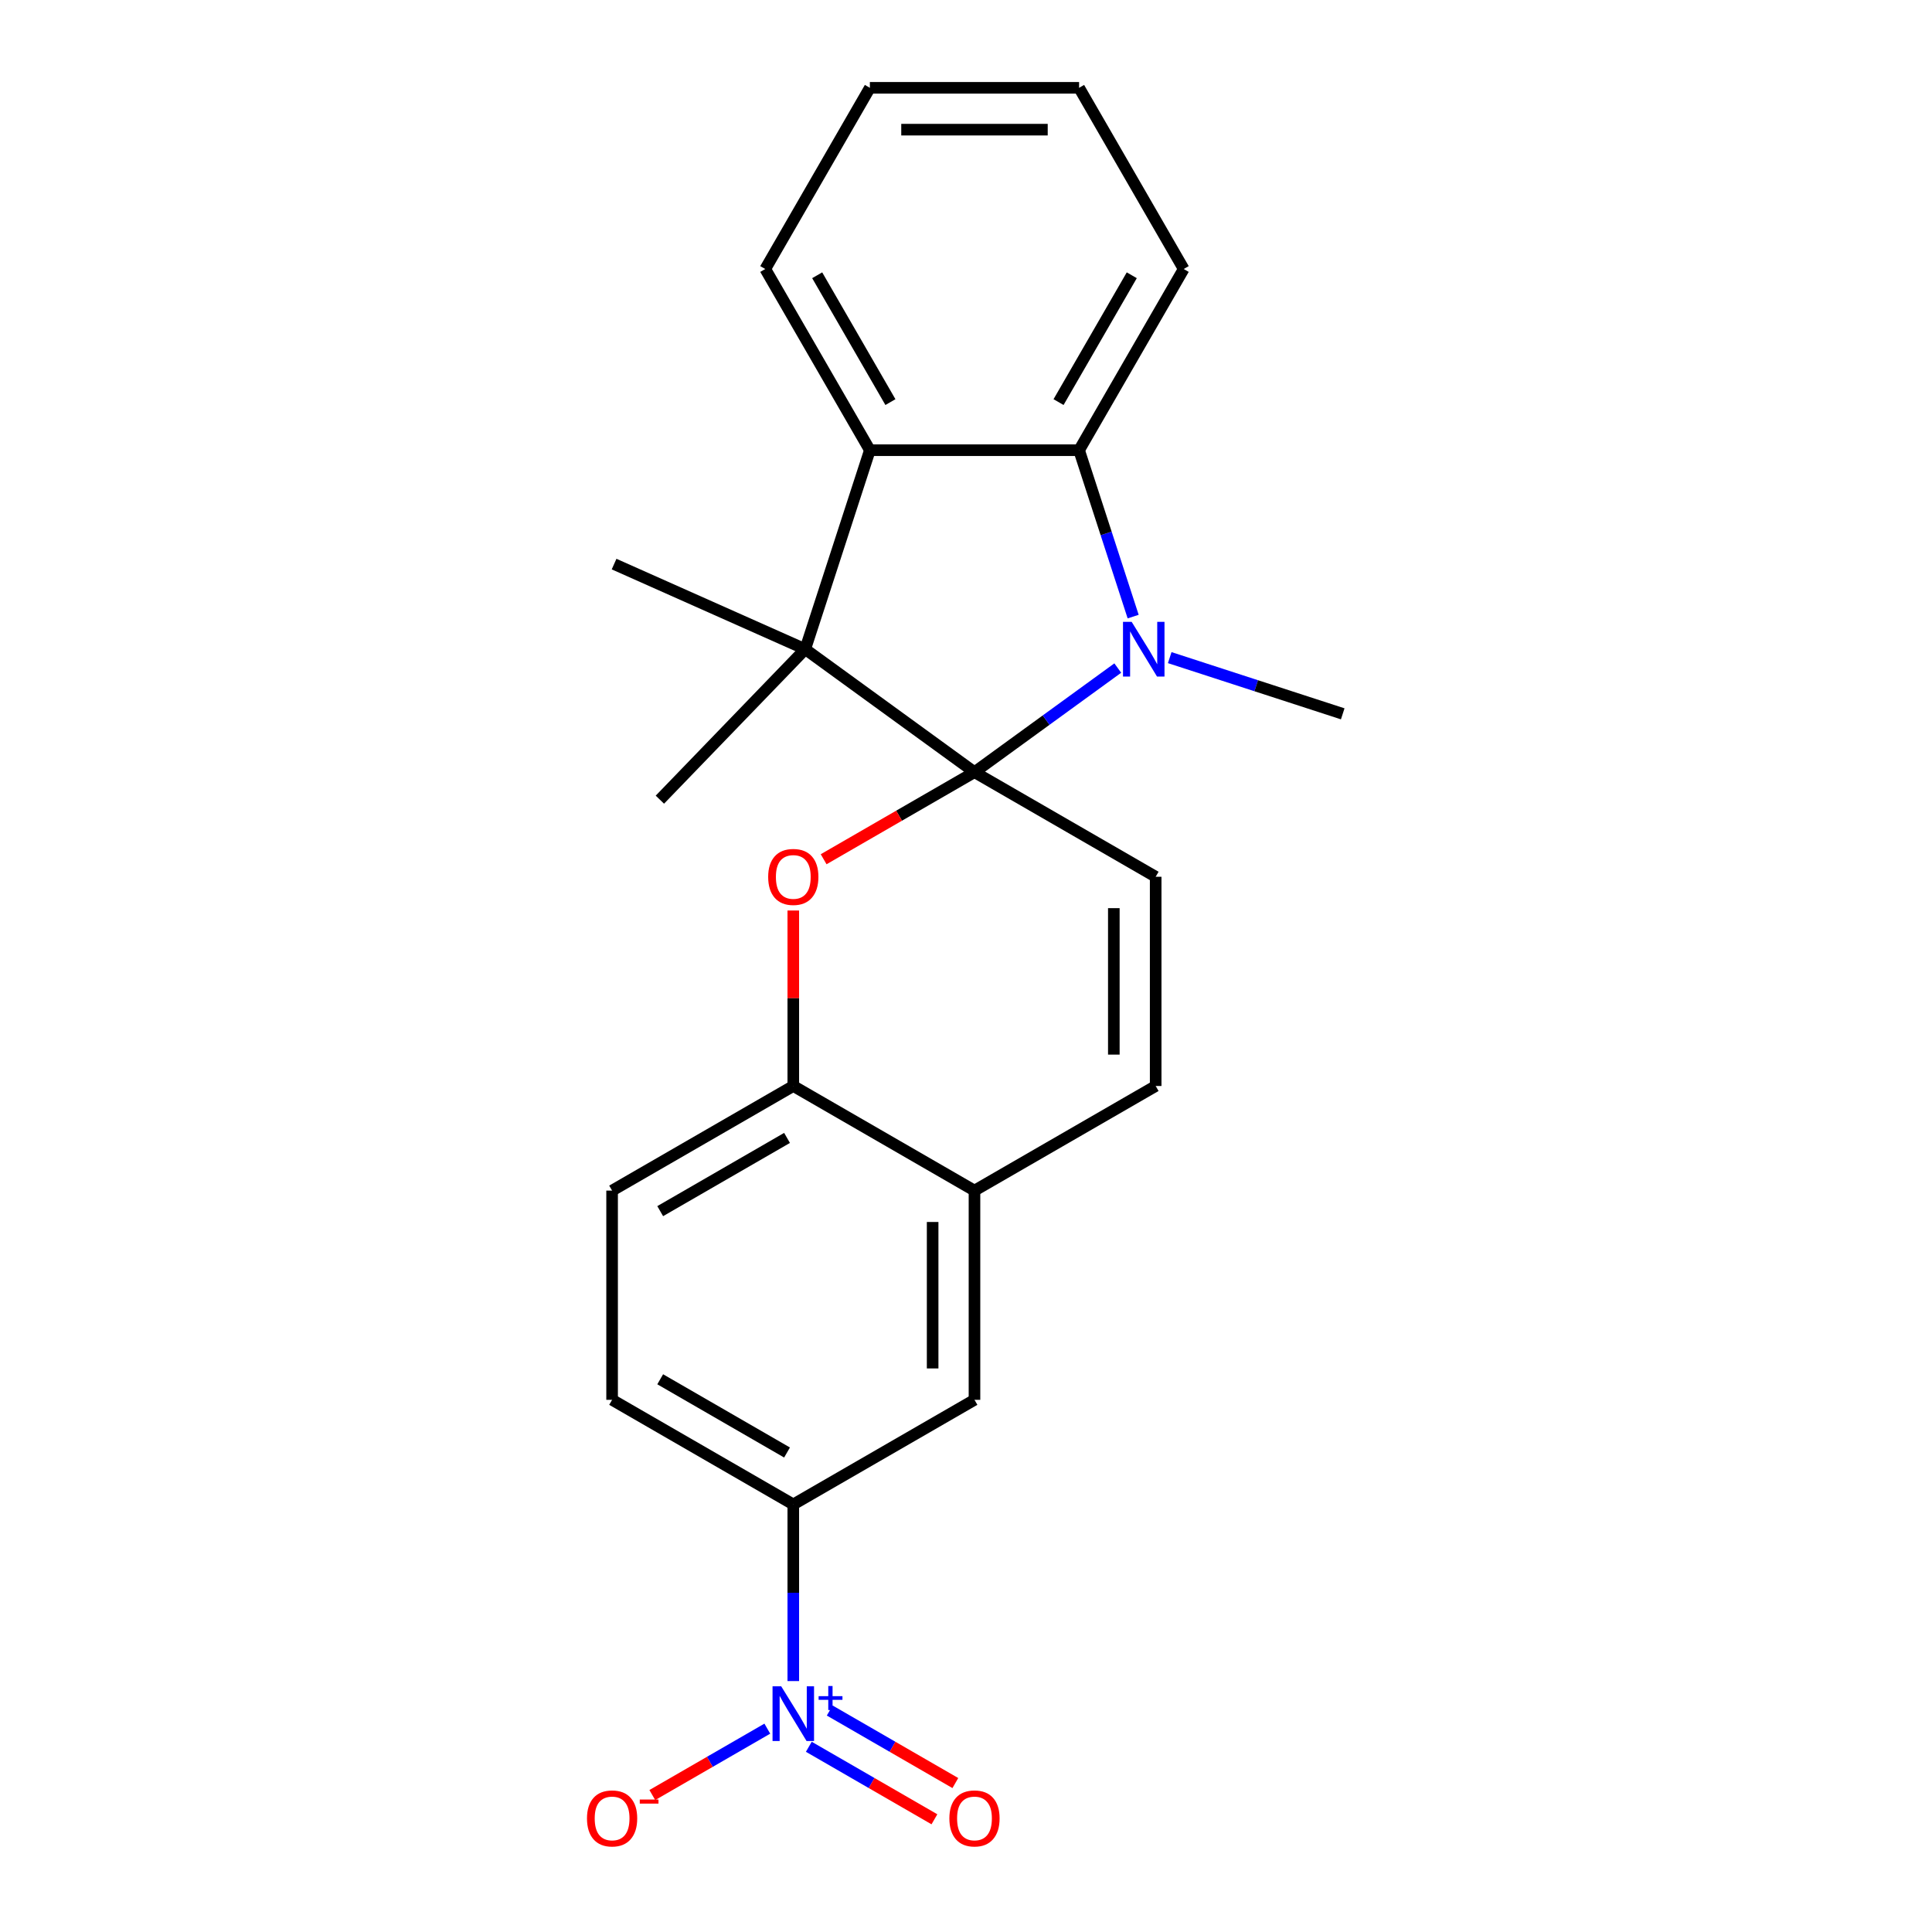 <?xml version='1.0' encoding='iso-8859-1'?>
<svg version='1.1' baseProfile='full'
              xmlns='http://www.w3.org/2000/svg'
                      xmlns:rdkit='http://www.rdkit.org/xml'
                      xmlns:xlink='http://www.w3.org/1999/xlink'
                  xml:space='preserve'
width='1000px' height='1000px' viewBox='0 0 1000 1000'>
<!-- END OF HEADER -->
<rect style='opacity:1.0;fill:#FFFFFF;stroke:none' width='1000' height='1000' x='0' y='0'> </rect>
<path class='bond-0' d='M 504.39,399.668 L 541.472,372.726' style='fill:none;fill-rule:evenodd;stroke:#000000;stroke-width:6px;stroke-linecap:butt;stroke-linejoin:miter;stroke-opacity:1' />
<path class='bond-0' d='M 541.472,372.726 L 578.554,345.785' style='fill:none;fill-rule:evenodd;stroke:#0000FF;stroke-width:6px;stroke-linecap:butt;stroke-linejoin:miter;stroke-opacity:1' />
<path class='bond-1' d='M 504.39,399.668 L 416.78,336.015' style='fill:none;fill-rule:evenodd;stroke:#000000;stroke-width:6px;stroke-linecap:butt;stroke-linejoin:miter;stroke-opacity:1' />
<path class='bond-2' d='M 504.39,399.668 L 465.352,422.206' style='fill:none;fill-rule:evenodd;stroke:#000000;stroke-width:6px;stroke-linecap:butt;stroke-linejoin:miter;stroke-opacity:1' />
<path class='bond-2' d='M 465.352,422.206 L 426.314,444.745' style='fill:none;fill-rule:evenodd;stroke:#FF0000;stroke-width:6px;stroke-linecap:butt;stroke-linejoin:miter;stroke-opacity:1' />
<path class='bond-5' d='M 504.39,399.668 L 598.175,453.814' style='fill:none;fill-rule:evenodd;stroke:#000000;stroke-width:6px;stroke-linecap:butt;stroke-linejoin:miter;stroke-opacity:1' />
<path class='bond-4' d='M 586.52,319.148 L 572.529,276.085' style='fill:none;fill-rule:evenodd;stroke:#0000FF;stroke-width:6px;stroke-linecap:butt;stroke-linejoin:miter;stroke-opacity:1' />
<path class='bond-4' d='M 572.529,276.085 L 558.537,233.023' style='fill:none;fill-rule:evenodd;stroke:#000000;stroke-width:6px;stroke-linecap:butt;stroke-linejoin:miter;stroke-opacity:1' />
<path class='bond-16' d='M 605.448,340.384 L 650.221,354.932' style='fill:none;fill-rule:evenodd;stroke:#0000FF;stroke-width:6px;stroke-linecap:butt;stroke-linejoin:miter;stroke-opacity:1' />
<path class='bond-16' d='M 650.221,354.932 L 694.993,369.479' style='fill:none;fill-rule:evenodd;stroke:#000000;stroke-width:6px;stroke-linecap:butt;stroke-linejoin:miter;stroke-opacity:1' />
<path class='bond-6' d='M 416.78,336.015 L 450.244,233.023' style='fill:none;fill-rule:evenodd;stroke:#000000;stroke-width:6px;stroke-linecap:butt;stroke-linejoin:miter;stroke-opacity:1' />
<path class='bond-17' d='M 416.78,336.015 L 317.85,291.968' style='fill:none;fill-rule:evenodd;stroke:#000000;stroke-width:6px;stroke-linecap:butt;stroke-linejoin:miter;stroke-opacity:1' />
<path class='bond-18' d='M 416.78,336.015 L 341.55,413.91' style='fill:none;fill-rule:evenodd;stroke:#000000;stroke-width:6px;stroke-linecap:butt;stroke-linejoin:miter;stroke-opacity:1' />
<path class='bond-7' d='M 410.606,471.281 L 410.606,516.694' style='fill:none;fill-rule:evenodd;stroke:#FF0000;stroke-width:6px;stroke-linecap:butt;stroke-linejoin:miter;stroke-opacity:1' />
<path class='bond-7' d='M 410.606,516.694 L 410.606,562.106' style='fill:none;fill-rule:evenodd;stroke:#000000;stroke-width:6px;stroke-linecap:butt;stroke-linejoin:miter;stroke-opacity:1' />
<path class='bond-3' d='M 410.606,870.117 L 410.606,824.404' style='fill:none;fill-rule:evenodd;stroke:#0000FF;stroke-width:6px;stroke-linecap:butt;stroke-linejoin:miter;stroke-opacity:1' />
<path class='bond-3' d='M 410.606,824.404 L 410.606,778.691' style='fill:none;fill-rule:evenodd;stroke:#000000;stroke-width:6px;stroke-linecap:butt;stroke-linejoin:miter;stroke-opacity:1' />
<path class='bond-12' d='M 397.159,894.748 L 367.398,911.931' style='fill:none;fill-rule:evenodd;stroke:#0000FF;stroke-width:6px;stroke-linecap:butt;stroke-linejoin:miter;stroke-opacity:1' />
<path class='bond-12' d='M 367.398,911.931 L 337.636,929.113' style='fill:none;fill-rule:evenodd;stroke:#FF0000;stroke-width:6px;stroke-linecap:butt;stroke-linejoin:miter;stroke-opacity:1' />
<path class='bond-13' d='M 418.639,904.126 L 451.148,922.895' style='fill:none;fill-rule:evenodd;stroke:#0000FF;stroke-width:6px;stroke-linecap:butt;stroke-linejoin:miter;stroke-opacity:1' />
<path class='bond-13' d='M 451.148,922.895 L 483.657,941.664' style='fill:none;fill-rule:evenodd;stroke:#FF0000;stroke-width:6px;stroke-linecap:butt;stroke-linejoin:miter;stroke-opacity:1' />
<path class='bond-13' d='M 429.468,885.369 L 461.977,904.138' style='fill:none;fill-rule:evenodd;stroke:#0000FF;stroke-width:6px;stroke-linecap:butt;stroke-linejoin:miter;stroke-opacity:1' />
<path class='bond-13' d='M 461.977,904.138 L 494.486,922.907' style='fill:none;fill-rule:evenodd;stroke:#FF0000;stroke-width:6px;stroke-linecap:butt;stroke-linejoin:miter;stroke-opacity:1' />
<path class='bond-19' d='M 558.537,233.023 L 612.683,139.239' style='fill:none;fill-rule:evenodd;stroke:#000000;stroke-width:6px;stroke-linecap:butt;stroke-linejoin:miter;stroke-opacity:1' />
<path class='bond-19' d='M 547.902,208.126 L 585.804,142.477' style='fill:none;fill-rule:evenodd;stroke:#000000;stroke-width:6px;stroke-linecap:butt;stroke-linejoin:miter;stroke-opacity:1' />
<path class='bond-23' d='M 558.537,233.023 L 450.244,233.023' style='fill:none;fill-rule:evenodd;stroke:#000000;stroke-width:6px;stroke-linecap:butt;stroke-linejoin:miter;stroke-opacity:1' />
<path class='bond-9' d='M 598.175,453.814 L 598.175,562.106' style='fill:none;fill-rule:evenodd;stroke:#000000;stroke-width:6px;stroke-linecap:butt;stroke-linejoin:miter;stroke-opacity:1' />
<path class='bond-9' d='M 576.516,470.058 L 576.516,545.863' style='fill:none;fill-rule:evenodd;stroke:#000000;stroke-width:6px;stroke-linecap:butt;stroke-linejoin:miter;stroke-opacity:1' />
<path class='bond-20' d='M 450.244,233.023 L 396.098,139.239' style='fill:none;fill-rule:evenodd;stroke:#000000;stroke-width:6px;stroke-linecap:butt;stroke-linejoin:miter;stroke-opacity:1' />
<path class='bond-20' d='M 460.879,208.126 L 422.977,142.477' style='fill:none;fill-rule:evenodd;stroke:#000000;stroke-width:6px;stroke-linecap:butt;stroke-linejoin:miter;stroke-opacity:1' />
<path class='bond-14' d='M 410.606,562.106 L 316.822,616.253' style='fill:none;fill-rule:evenodd;stroke:#000000;stroke-width:6px;stroke-linecap:butt;stroke-linejoin:miter;stroke-opacity:1' />
<path class='bond-14' d='M 407.368,588.985 L 341.719,626.888' style='fill:none;fill-rule:evenodd;stroke:#000000;stroke-width:6px;stroke-linecap:butt;stroke-linejoin:miter;stroke-opacity:1' />
<path class='bond-24' d='M 410.606,562.106 L 504.39,616.253' style='fill:none;fill-rule:evenodd;stroke:#000000;stroke-width:6px;stroke-linecap:butt;stroke-linejoin:miter;stroke-opacity:1' />
<path class='bond-8' d='M 410.606,778.691 L 504.39,724.545' style='fill:none;fill-rule:evenodd;stroke:#000000;stroke-width:6px;stroke-linecap:butt;stroke-linejoin:miter;stroke-opacity:1' />
<path class='bond-25' d='M 410.606,778.691 L 316.822,724.545' style='fill:none;fill-rule:evenodd;stroke:#000000;stroke-width:6px;stroke-linecap:butt;stroke-linejoin:miter;stroke-opacity:1' />
<path class='bond-25' d='M 407.368,751.813 L 341.719,713.91' style='fill:none;fill-rule:evenodd;stroke:#000000;stroke-width:6px;stroke-linecap:butt;stroke-linejoin:miter;stroke-opacity:1' />
<path class='bond-10' d='M 598.175,562.106 L 504.39,616.253' style='fill:none;fill-rule:evenodd;stroke:#000000;stroke-width:6px;stroke-linecap:butt;stroke-linejoin:miter;stroke-opacity:1' />
<path class='bond-11' d='M 504.39,616.253 L 504.39,724.545' style='fill:none;fill-rule:evenodd;stroke:#000000;stroke-width:6px;stroke-linecap:butt;stroke-linejoin:miter;stroke-opacity:1' />
<path class='bond-11' d='M 482.732,632.497 L 482.732,708.301' style='fill:none;fill-rule:evenodd;stroke:#000000;stroke-width:6px;stroke-linecap:butt;stroke-linejoin:miter;stroke-opacity:1' />
<path class='bond-15' d='M 316.822,616.253 L 316.822,724.545' style='fill:none;fill-rule:evenodd;stroke:#000000;stroke-width:6px;stroke-linecap:butt;stroke-linejoin:miter;stroke-opacity:1' />
<path class='bond-22' d='M 612.683,139.239 L 558.537,45.455' style='fill:none;fill-rule:evenodd;stroke:#000000;stroke-width:6px;stroke-linecap:butt;stroke-linejoin:miter;stroke-opacity:1' />
<path class='bond-21' d='M 396.098,139.239 L 450.244,45.455' style='fill:none;fill-rule:evenodd;stroke:#000000;stroke-width:6px;stroke-linecap:butt;stroke-linejoin:miter;stroke-opacity:1' />
<path class='bond-26' d='M 450.244,45.455 L 558.537,45.455' style='fill:none;fill-rule:evenodd;stroke:#000000;stroke-width:6px;stroke-linecap:butt;stroke-linejoin:miter;stroke-opacity:1' />
<path class='bond-26' d='M 466.488,67.113 L 542.293,67.113' style='fill:none;fill-rule:evenodd;stroke:#000000;stroke-width:6px;stroke-linecap:butt;stroke-linejoin:miter;stroke-opacity:1' />
<path  class='atom-1' d='M 585.741 321.855
L 595.021 336.855
Q 595.941 338.335, 597.421 341.015
Q 598.901 343.695, 598.981 343.855
L 598.981 321.855
L 602.741 321.855
L 602.741 350.175
L 598.861 350.175
L 588.901 333.775
Q 587.741 331.855, 586.501 329.655
Q 585.301 327.455, 584.941 326.775
L 584.941 350.175
L 581.261 350.175
L 581.261 321.855
L 585.741 321.855
' fill='#0000FF'/>
<path  class='atom-3' d='M 397.606 453.894
Q 397.606 447.094, 400.966 443.294
Q 404.326 439.494, 410.606 439.494
Q 416.886 439.494, 420.246 443.294
Q 423.606 447.094, 423.606 453.894
Q 423.606 460.774, 420.206 464.694
Q 416.806 468.574, 410.606 468.574
Q 404.366 468.574, 400.966 464.694
Q 397.606 460.814, 397.606 453.894
M 410.606 465.374
Q 414.926 465.374, 417.246 462.494
Q 419.606 459.574, 419.606 453.894
Q 419.606 448.334, 417.246 445.534
Q 414.926 442.694, 410.606 442.694
Q 406.286 442.694, 403.926 445.494
Q 401.606 448.294, 401.606 453.894
Q 401.606 459.614, 403.926 462.494
Q 406.286 465.374, 410.606 465.374
' fill='#FF0000'/>
<path  class='atom-4' d='M 404.346 872.824
L 413.626 887.824
Q 414.546 889.304, 416.026 891.984
Q 417.506 894.664, 417.586 894.824
L 417.586 872.824
L 421.346 872.824
L 421.346 901.144
L 417.466 901.144
L 407.506 884.744
Q 406.346 882.824, 405.106 880.624
Q 403.906 878.424, 403.546 877.744
L 403.546 901.144
L 399.866 901.144
L 399.866 872.824
L 404.346 872.824
' fill='#0000FF'/>
<path  class='atom-4' d='M 423.722 877.929
L 428.712 877.929
L 428.712 872.675
L 430.93 872.675
L 430.93 877.929
L 436.051 877.929
L 436.051 879.83
L 430.93 879.83
L 430.93 885.11
L 428.712 885.11
L 428.712 879.83
L 423.722 879.83
L 423.722 877.929
' fill='#0000FF'/>
<path  class='atom-13' d='M 303.822 941.21
Q 303.822 934.41, 307.182 930.61
Q 310.542 926.81, 316.822 926.81
Q 323.102 926.81, 326.462 930.61
Q 329.822 934.41, 329.822 941.21
Q 329.822 948.09, 326.422 952.01
Q 323.022 955.89, 316.822 955.89
Q 310.582 955.89, 307.182 952.01
Q 303.822 948.13, 303.822 941.21
M 316.822 952.69
Q 321.142 952.69, 323.462 949.81
Q 325.822 946.89, 325.822 941.21
Q 325.822 935.65, 323.462 932.85
Q 321.142 930.01, 316.822 930.01
Q 312.502 930.01, 310.142 932.81
Q 307.822 935.61, 307.822 941.21
Q 307.822 946.93, 310.142 949.81
Q 312.502 952.69, 316.822 952.69
' fill='#FF0000'/>
<path  class='atom-13' d='M 331.142 931.433
L 340.831 931.433
L 340.831 933.545
L 331.142 933.545
L 331.142 931.433
' fill='#FF0000'/>
<path  class='atom-14' d='M 491.39 941.21
Q 491.39 934.41, 494.75 930.61
Q 498.11 926.81, 504.39 926.81
Q 510.67 926.81, 514.03 930.61
Q 517.39 934.41, 517.39 941.21
Q 517.39 948.09, 513.99 952.01
Q 510.59 955.89, 504.39 955.89
Q 498.15 955.89, 494.75 952.01
Q 491.39 948.13, 491.39 941.21
M 504.39 952.69
Q 508.71 952.69, 511.03 949.81
Q 513.39 946.89, 513.39 941.21
Q 513.39 935.65, 511.03 932.85
Q 508.71 930.01, 504.39 930.01
Q 500.07 930.01, 497.71 932.81
Q 495.39 935.61, 495.39 941.21
Q 495.39 946.93, 497.71 949.81
Q 500.07 952.69, 504.39 952.69
' fill='#FF0000'/>
</svg>
